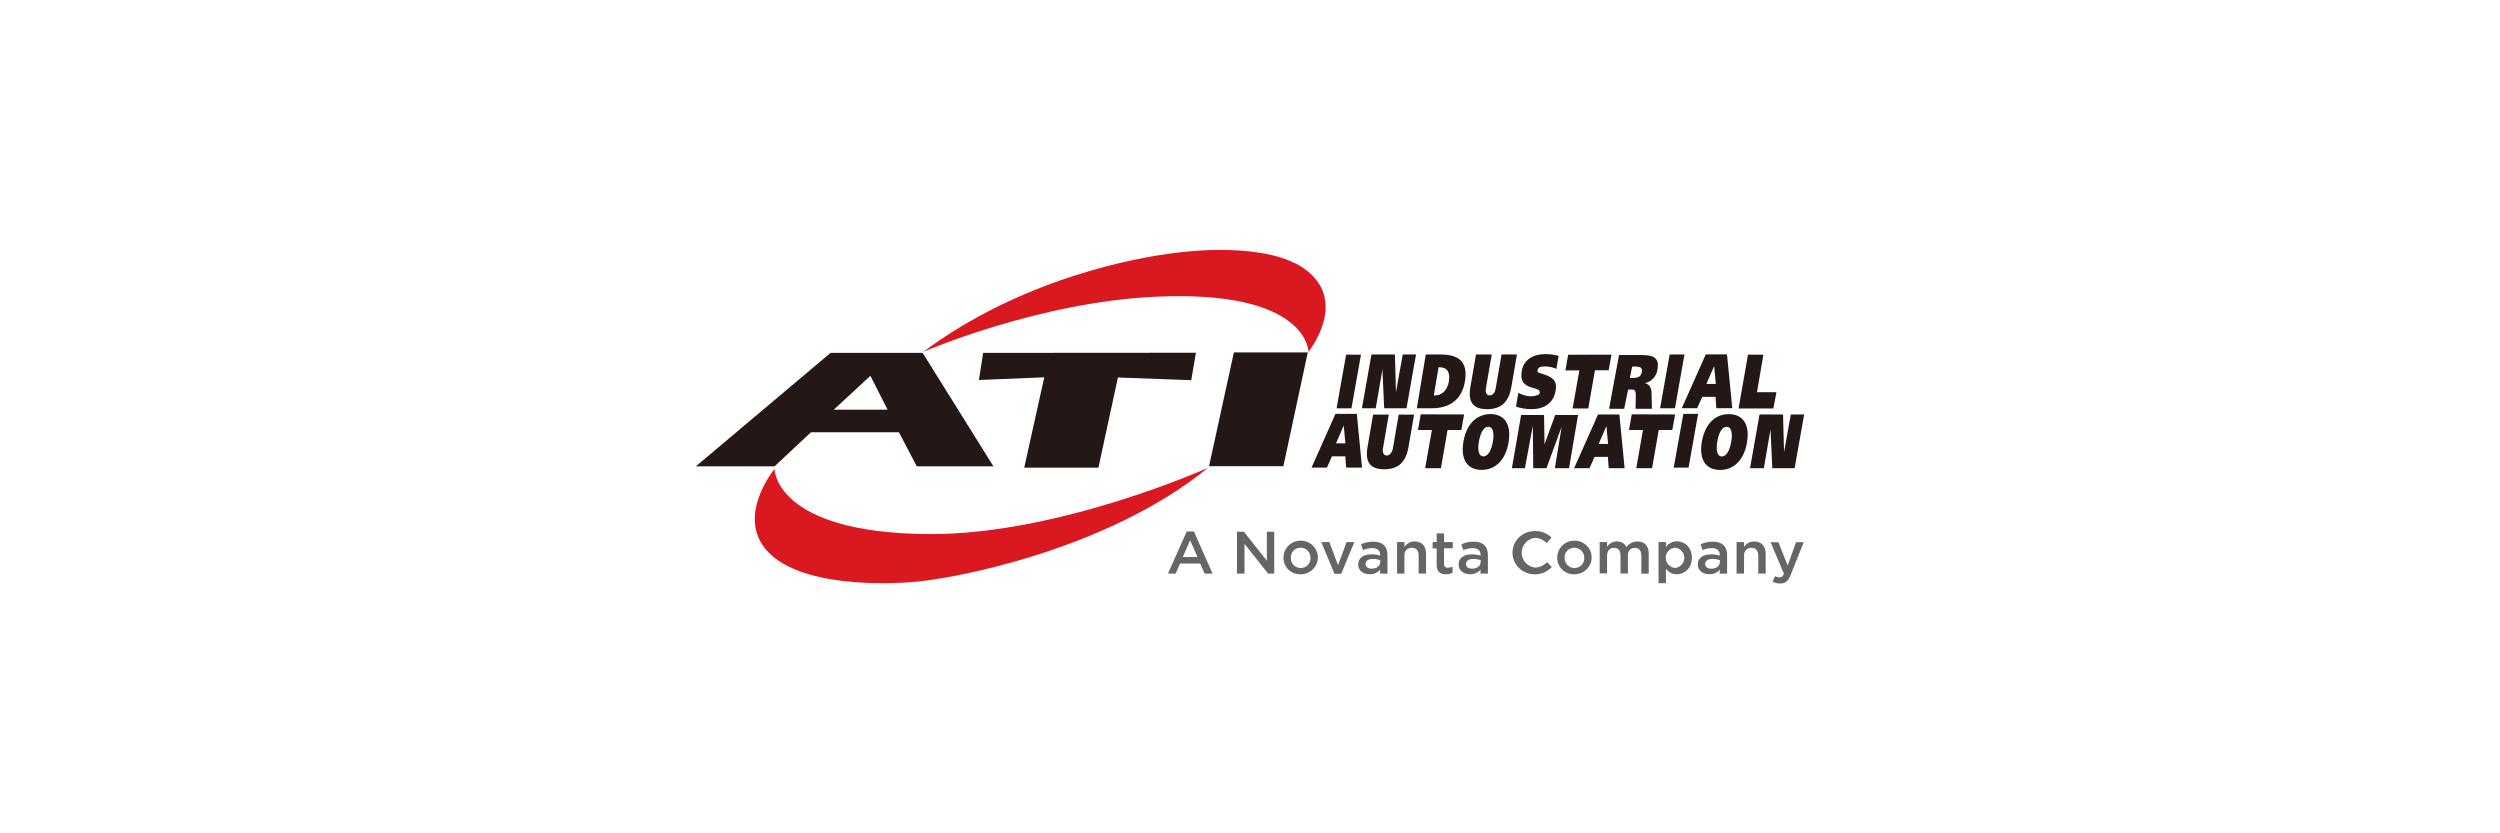 <svg width="300" height="100" viewBox="0 0 300 100" fill="none" xmlns="http://www.w3.org/2000/svg">
<g clip-path="url(#clip0_1160_54796)">
<path d="M163.317 42.562L162.175 48.996H160.391L161.532 42.562H163.317Z" fill="#231815"/>
<path d="M167.39 42.539L167.516 47.068L168.329 42.539H169.925L168.783 48.994H166.101L165.89 44.335L165.092 48.994H163.43L164.575 42.539H167.39Z" fill="#231815"/>
<path d="M172.624 44.072H172.739C173.655 44.072 174.05 44.654 173.865 45.763C173.681 46.873 173.001 47.458 172.151 47.458H172.059L172.624 44.072ZM171.091 42.539L170.02 48.991H171.811C174.061 48.991 175.443 47.867 175.79 45.763C176.16 43.544 175.207 42.539 172.883 42.539H171.091Z" fill="#231815"/>
<path d="M179.01 42.539L178.297 46.656C178.279 46.75 178.223 47.451 178.752 47.451C179.28 47.451 179.439 46.844 179.472 46.656L180.185 42.539H182.032L181.36 46.453C181.05 48.235 180.141 49.103 178.449 49.103C176.757 49.103 176.136 48.235 176.443 46.453L177.119 42.539H179.01Z" fill="#231815"/>
<path d="M186.762 44.263C186.342 44.078 185.888 43.978 185.428 43.971C184.837 43.971 184.549 44.079 184.497 44.458C184.453 44.769 184.829 44.758 185.509 45.008C186.577 45.402 186.847 45.933 186.666 46.927C186.422 48.308 185.391 49.096 183.791 49.096C183.155 49.104 182.522 49.001 181.922 48.792L182.199 47.14C182.633 47.374 183.113 47.517 183.607 47.559C184.127 47.559 184.715 47.419 184.759 47.198C184.863 46.706 184.338 46.674 183.695 46.475C182.635 46.114 182.439 45.489 182.628 44.44C182.845 43.23 183.895 42.492 185.465 42.492C185.996 42.497 186.525 42.568 187.039 42.702L186.762 44.263Z" fill="#231815"/>
<path d="M193.378 42.562L193.035 44.435H191.395L190.593 49.018H188.709L189.525 44.449H187.852L188.18 42.566L193.378 42.562Z" fill="#231815"/>
<path d="M195.857 43.99H196.2C196.847 43.99 197.12 44.127 197.013 44.663C196.906 45.197 196.592 45.356 195.927 45.356H195.583L195.857 43.99ZM194.283 42.602L193.086 49.054H194.904L195.376 46.741H195.62C196.104 46.741 196.245 46.741 196.296 47.279L196.267 49.054H198.229L198.181 46.972C198.085 46.34 197.811 46.079 197.383 45.989C197.778 45.898 198.135 45.691 198.405 45.394C198.675 45.098 198.846 44.728 198.894 44.334C199.034 43.571 198.923 43.058 198.288 42.776C197.859 42.581 197.043 42.602 196.101 42.602H194.283Z" fill="#231815"/>
<path d="M202.137 42.539L200.995 48.991H199.211L200.356 42.539H202.137Z" fill="#231815"/>
<path d="M205.699 43.93L205.899 46.07H204.768L205.699 43.93ZM204.691 42.531L201.816 48.983H203.664L204.262 47.627H205.862L205.962 48.983H207.872L207.24 42.531H204.691Z" fill="#231815"/>
<path d="M211.61 42.562L210.838 47.066H213.173L212.803 49.014H208.625L209.763 42.562H211.61Z" fill="#231815"/>
<path d="M161.247 51.063L161.447 53.203H160.32L161.247 51.063ZM160.257 49.664L157.383 56.116H159.23L159.836 54.76H161.439L161.535 56.116H163.445L162.817 49.664H160.257Z" fill="#231815"/>
<path d="M166.655 49.75L165.946 53.867C165.924 53.961 165.872 54.662 166.397 54.662C166.921 54.662 167.084 54.051 167.136 53.867L167.845 49.75H169.692L169.016 53.664C168.706 55.45 167.797 56.314 166.105 56.314C164.413 56.314 163.792 55.45 164.099 53.664L164.775 49.75H166.655Z" fill="#231815"/>
<path d="M175.694 49.733L175.355 51.602H173.711L172.909 56.185H171.017L171.83 51.602H170.16L170.485 49.719L175.694 49.733Z" fill="#231815"/>
<path d="M192.77 51.13L192.973 53.273H191.842L192.77 51.13ZM191.765 49.734L188.891 56.186H190.738L191.344 54.827H192.947L193.043 56.186H194.953L194.325 49.734H191.765Z" fill="#231815"/>
<path d="M201.015 49.733L200.675 51.602H199.049L198.248 56.185H196.352L197.154 51.602H195.48L195.809 49.719L201.015 49.733Z" fill="#231815"/>
<path d="M203.773 49.664L202.628 56.116H200.844L202.004 49.664H203.773Z" fill="#231815"/>
<path d="M213.964 49.734L214.086 54.26L214.899 49.734H216.499L215.357 56.186H212.675L212.461 51.531L211.666 56.186H210.004L211.145 49.734H213.964Z" fill="#231815"/>
<path d="M178.6 51.209C179.114 51.209 179.339 51.845 179.143 52.998C178.947 54.151 178.519 54.773 178.005 54.766C177.492 54.758 177.266 54.13 177.47 52.98C177.673 51.831 178.086 51.202 178.6 51.209ZM178.877 49.688C177.207 49.688 175.973 50.858 175.611 53.005C175.249 55.152 176.077 56.363 177.758 56.385C179.439 56.407 180.676 55.207 181.031 53.071C181.386 50.934 180.558 49.709 178.877 49.688Z" fill="#231815"/>
<path d="M207.208 51.217C207.722 51.217 207.947 51.853 207.748 53.006C207.548 54.159 207.123 54.781 206.613 54.774C206.104 54.767 205.874 54.138 206.078 52.967C206.281 51.795 206.695 51.21 207.208 51.217ZM207.485 49.696C205.815 49.674 204.592 50.881 204.223 53.01C203.854 55.139 204.689 56.371 206.37 56.393C208.05 56.415 209.288 55.211 209.643 53.075C209.997 50.939 209.166 49.714 207.485 49.696Z" fill="#231815"/>
<path d="M185.29 49.797L185.342 53.321L186.624 49.797H189.369L188.283 56.187H186.583L187.4 51.203L185.575 56.187H183.99L183.934 51.098L182.992 56.187H181.426L182.534 49.797H185.29Z" fill="#231815"/>
<path d="M104.447 45.094L106.509 49.157H100.062L104.447 45.094ZM99.671 42.344L83.5 55.963H92.943L97.31 51.875H107.872L110.015 55.963H119.214L110.717 42.344H99.671Z" fill="#231815"/>
<path d="M143.511 42.328L142.949 45.621L134.149 45.299L131.811 56.12H122.907L125.312 45.277L117.469 45.599L117.979 42.346L143.511 42.328Z" fill="#231815"/>
<path d="M156.934 42.289L154.004 55.941H145.086L148.067 42.289H156.934Z" fill="#231815"/>
<path d="M157.014 42.208C157.014 42.208 161.721 36.425 156.899 32.529C152.27 28.802 141.752 30.266 141.246 30.32C136.613 30.845 122.681 33.346 110.789 42.226C110.789 42.226 124.54 36.241 138.752 35.601C156.995 34.777 157.014 42.208 157.014 42.208Z" fill="#D91820"/>
<path d="M92.943 56.278C92.943 56.278 87.915 62.35 92.51 66.564C97.18 70.851 108.515 69.904 109.069 69.875C114.031 69.611 132.883 66.019 144.949 56.141C144.949 56.141 127.046 64.19 111.433 64.092C92.969 63.959 92.943 56.278 92.943 56.278Z" fill="#D91820"/>
<path d="M145.506 68.834H144.553L144.032 67.623H141.604L141.076 68.834H140.156L142.41 63.773H143.267L145.506 68.834ZM142.816 64.832L141.937 66.842H143.703L142.816 64.832Z" fill="#666464"/>
<path d="M152.021 63.812H152.908V68.829H152.169L149.339 65.258V68.829H148.438V63.812H149.272L152.021 67.282V63.812Z" fill="#666464"/>
<path d="M156.067 68.916C155.8 68.922 155.534 68.876 155.285 68.78C155.036 68.684 154.81 68.541 154.619 68.358C154.427 68.175 154.276 67.956 154.172 67.715C154.069 67.474 154.016 67.215 154.016 66.953C154.005 66.551 154.116 66.154 154.336 65.814C154.557 65.474 154.876 65.206 155.253 65.044C155.63 64.883 156.048 64.835 156.453 64.908C156.857 64.981 157.231 65.17 157.525 65.451C157.819 65.733 158.021 66.094 158.104 66.488C158.187 66.883 158.147 67.292 157.99 67.665C157.834 68.037 157.567 68.355 157.224 68.578C156.881 68.801 156.478 68.918 156.067 68.916ZM156.067 65.724C155.907 65.724 155.749 65.756 155.603 65.818C155.456 65.88 155.324 65.97 155.215 66.084C155.106 66.198 155.022 66.333 154.968 66.48C154.915 66.627 154.892 66.783 154.903 66.939C154.896 67.096 154.921 67.252 154.976 67.399C155.032 67.547 155.117 67.681 155.227 67.796C155.337 67.91 155.469 68.001 155.616 68.065C155.763 68.128 155.921 68.162 156.082 68.164C156.242 68.165 156.4 68.134 156.548 68.073C156.695 68.012 156.828 67.922 156.938 67.808C157.048 67.695 157.133 67.56 157.188 67.413C157.243 67.266 157.266 67.109 157.256 66.953C157.264 66.795 157.239 66.638 157.182 66.49C157.126 66.341 157.04 66.206 156.929 66.091C156.818 65.977 156.684 65.885 156.536 65.822C156.388 65.759 156.228 65.726 156.067 65.724Z" fill="#666464"/>
<path d="M161.591 65.047H162.522L160.941 68.86H160.143L158.551 65.047H159.522L160.564 67.83L161.591 65.047Z" fill="#666464"/>
<path d="M165.615 68.828V68.362C165.463 68.54 165.271 68.683 165.054 68.777C164.836 68.872 164.6 68.916 164.362 68.907C163.624 68.907 162.984 68.499 162.984 67.74C162.984 66.923 163.649 66.522 164.551 66.522C164.914 66.515 165.276 66.567 165.622 66.677V66.583C165.622 66.063 165.286 65.774 164.669 65.774C164.286 65.775 163.908 65.856 163.561 66.012L163.317 65.315C163.778 65.101 164.284 64.993 164.795 65C165.936 65 166.494 65.589 166.494 66.598V68.842L165.615 68.828ZM165.637 67.223C165.353 67.121 165.053 67.07 164.75 67.071C164.192 67.071 163.864 67.295 163.864 67.682C163.864 68.044 164.192 68.242 164.603 68.242C165.19 68.242 165.63 67.917 165.63 67.444L165.637 67.223Z" fill="#666464"/>
<path d="M168.528 68.832H167.648V65.048H168.535V65.638C168.659 65.432 168.837 65.262 169.05 65.144C169.262 65.027 169.503 64.967 169.747 64.969C170.619 64.969 171.125 65.543 171.125 66.415V68.822H170.235V66.653C170.235 66.068 169.932 65.728 169.407 65.728C169.284 65.725 169.162 65.749 169.049 65.796C168.936 65.844 168.835 65.915 168.752 66.004C168.669 66.093 168.606 66.198 168.568 66.312C168.53 66.427 168.518 66.548 168.531 66.668L168.528 68.832Z" fill="#666464"/>
<path d="M173.281 67.651C173.271 67.715 173.277 67.78 173.297 67.841C173.318 67.903 173.352 67.958 173.398 68.004C173.445 68.05 173.501 68.085 173.564 68.106C173.626 68.127 173.692 68.133 173.758 68.125C173.949 68.125 174.138 68.081 174.308 67.994V68.717C174.064 68.849 173.789 68.915 173.51 68.909C172.856 68.909 172.402 68.631 172.402 67.799V65.804H171.914V65.049H172.402V64.008H173.288V65.049H174.33V65.793H173.288L173.281 67.651Z" fill="#666464"/>
<path d="M177.662 68.828V68.362C177.509 68.54 177.317 68.682 177.1 68.776C176.883 68.871 176.647 68.916 176.409 68.907C175.67 68.907 175.031 68.499 175.031 67.74C175.031 66.923 175.696 66.522 176.598 66.522C176.961 66.515 177.323 66.568 177.669 66.677V66.584C177.669 66.063 177.333 65.774 176.716 65.774C176.333 65.775 175.956 65.857 175.608 66.012L175.367 65.315C175.829 65.1 176.334 64.993 176.845 65C177.991 65 178.548 65.59 178.548 66.598V68.842L177.662 68.828ZM177.684 67.223C177.4 67.121 177.1 67.07 176.797 67.071C176.239 67.071 175.911 67.296 175.911 67.682C175.911 68.044 176.239 68.243 176.649 68.243C177.237 68.243 177.676 67.917 177.676 67.444L177.684 67.223Z" fill="#666464"/>
<path d="M184.134 68.919C183.431 68.914 182.758 68.636 182.264 68.146C181.77 67.656 181.495 66.994 181.5 66.305C181.505 65.617 181.789 64.959 182.29 64.476C182.791 63.992 183.468 63.724 184.171 63.728C184.543 63.715 184.914 63.777 185.26 63.911C185.606 64.046 185.92 64.249 186.181 64.509L185.601 65.163C185.415 64.971 185.193 64.817 184.946 64.71C184.7 64.603 184.434 64.544 184.164 64.538C183.729 64.605 183.332 64.821 183.046 65.148C182.759 65.476 182.602 65.893 182.602 66.323C182.602 66.754 182.759 67.171 183.046 67.499C183.332 67.826 183.729 68.042 184.164 68.109C184.443 68.106 184.719 68.046 184.973 67.934C185.227 67.821 185.455 67.658 185.642 67.455L186.218 68.029C185.96 68.32 185.639 68.551 185.279 68.705C184.918 68.859 184.527 68.932 184.134 68.919Z" fill="#666464"/>
<path d="M188.918 68.916C188.651 68.922 188.385 68.876 188.137 68.78C187.888 68.684 187.661 68.541 187.47 68.358C187.279 68.175 187.127 67.956 187.024 67.715C186.92 67.474 186.867 67.215 186.868 66.953C186.856 66.551 186.968 66.154 187.188 65.814C187.408 65.474 187.727 65.206 188.105 65.044C188.482 64.883 188.899 64.835 189.304 64.908C189.709 64.981 190.082 65.17 190.377 65.451C190.671 65.733 190.872 66.094 190.955 66.488C191.038 66.883 190.999 67.292 190.842 67.665C190.685 68.037 190.418 68.355 190.076 68.578C189.733 68.801 189.33 68.918 188.918 68.916ZM188.918 65.724C188.759 65.724 188.601 65.756 188.454 65.818C188.308 65.88 188.176 65.97 188.067 66.084C187.958 66.198 187.874 66.333 187.82 66.48C187.766 66.627 187.744 66.783 187.755 66.939C187.747 67.096 187.772 67.252 187.828 67.399C187.883 67.547 187.969 67.681 188.079 67.796C188.189 67.91 188.321 68.001 188.468 68.065C188.615 68.128 188.773 68.162 188.933 68.164C189.093 68.165 189.252 68.134 189.399 68.073C189.546 68.012 189.679 67.922 189.789 67.808C189.9 67.695 189.985 67.56 190.04 67.413C190.094 67.266 190.118 67.109 190.108 66.953C190.116 66.795 190.09 66.638 190.034 66.49C189.978 66.341 189.891 66.206 189.78 66.091C189.669 65.977 189.536 65.885 189.388 65.822C189.24 65.759 189.08 65.726 188.918 65.724Z" fill="#666464"/>
<path d="M196.49 64.977C197.333 64.977 197.846 65.501 197.846 66.423V68.838H196.96V66.669C196.96 66.069 196.675 65.744 196.176 65.744C195.678 65.744 195.349 66.076 195.349 66.683V68.819H194.462V66.651C194.462 66.065 194.167 65.733 193.675 65.733C193.184 65.733 192.848 66.094 192.848 66.68V68.808H191.961V65.05H192.848V65.624C192.971 65.425 193.144 65.26 193.351 65.146C193.558 65.031 193.792 64.971 194.03 64.97C194.267 64.959 194.503 65.016 194.707 65.135C194.911 65.254 195.075 65.429 195.179 65.639C195.325 65.432 195.522 65.263 195.75 65.148C195.979 65.033 196.233 64.974 196.49 64.977Z" fill="#666464"/>
<path d="M201.225 68.911C200.967 68.913 200.713 68.854 200.483 68.738C200.254 68.622 200.057 68.453 199.91 68.246V69.981H199.023V65.047H199.91V65.676C200.048 65.456 200.242 65.274 200.472 65.148C200.702 65.021 200.961 64.954 201.225 64.953C202.142 64.953 203.028 65.676 203.028 66.927C203.028 68.177 202.145 68.911 201.225 68.911ZM201.018 65.719C200.708 65.748 200.42 65.889 200.21 66.115C200 66.34 199.884 66.634 199.884 66.939C199.884 67.244 200 67.538 200.21 67.764C200.42 67.99 200.708 68.13 201.018 68.159C201.323 68.123 201.603 67.979 201.807 67.754C202.01 67.529 202.122 67.239 202.122 66.939C202.122 66.639 202.01 66.349 201.807 66.124C201.603 65.9 201.323 65.756 201.018 65.719Z" fill="#666464"/>
<path d="M206.365 68.828V68.362C206.212 68.54 206.02 68.682 205.803 68.776C205.586 68.871 205.35 68.916 205.112 68.907C204.374 68.907 203.734 68.499 203.734 67.74C203.734 66.923 204.399 66.522 205.301 66.522C205.664 66.515 206.026 66.568 206.372 66.677V66.584C206.372 66.063 206.036 65.774 205.419 65.774C205.036 65.775 204.659 65.857 204.311 66.012L204.071 65.315C204.532 65.1 205.038 64.993 205.548 65C206.694 65 207.251 65.59 207.251 66.598V68.842L206.365 68.828ZM206.387 67.223C206.103 67.121 205.803 67.07 205.5 67.071C204.942 67.071 204.614 67.296 204.614 67.682C204.614 68.044 204.942 68.243 205.353 68.243C205.94 68.243 206.38 67.917 206.38 67.444L206.387 67.223Z" fill="#666464"/>
<path d="M209.277 68.833H208.391V65.049H209.277V65.638C209.404 65.432 209.584 65.262 209.799 65.146C210.015 65.03 210.258 64.971 210.504 64.977C211.376 64.977 211.878 65.552 211.878 66.423V68.83H210.992V66.661C210.992 66.076 210.692 65.736 210.164 65.736C210.041 65.734 209.919 65.757 209.806 65.805C209.693 65.852 209.592 65.923 209.51 66.012C209.427 66.101 209.365 66.206 209.327 66.321C209.29 66.435 209.278 66.556 209.292 66.676L209.277 68.833Z" fill="#666464"/>
<path d="M214.896 68.955C214.589 69.729 214.246 70.018 213.621 70.018C213.3 70.022 212.984 69.942 212.705 69.787L213.008 69.143C213.167 69.231 213.346 69.28 213.529 69.284C213.776 69.284 213.932 69.176 214.076 68.847L212.465 65.062H213.411L214.519 67.871L215.524 65.062H216.447L214.896 68.955Z" fill="#666464"/>
</g>
<defs>
<clipPath id="clip0_1160_54796">
<rect width="133" height="40" fill="white" transform="translate(83.5 30)"/>
</clipPath>
</defs>
</svg>

